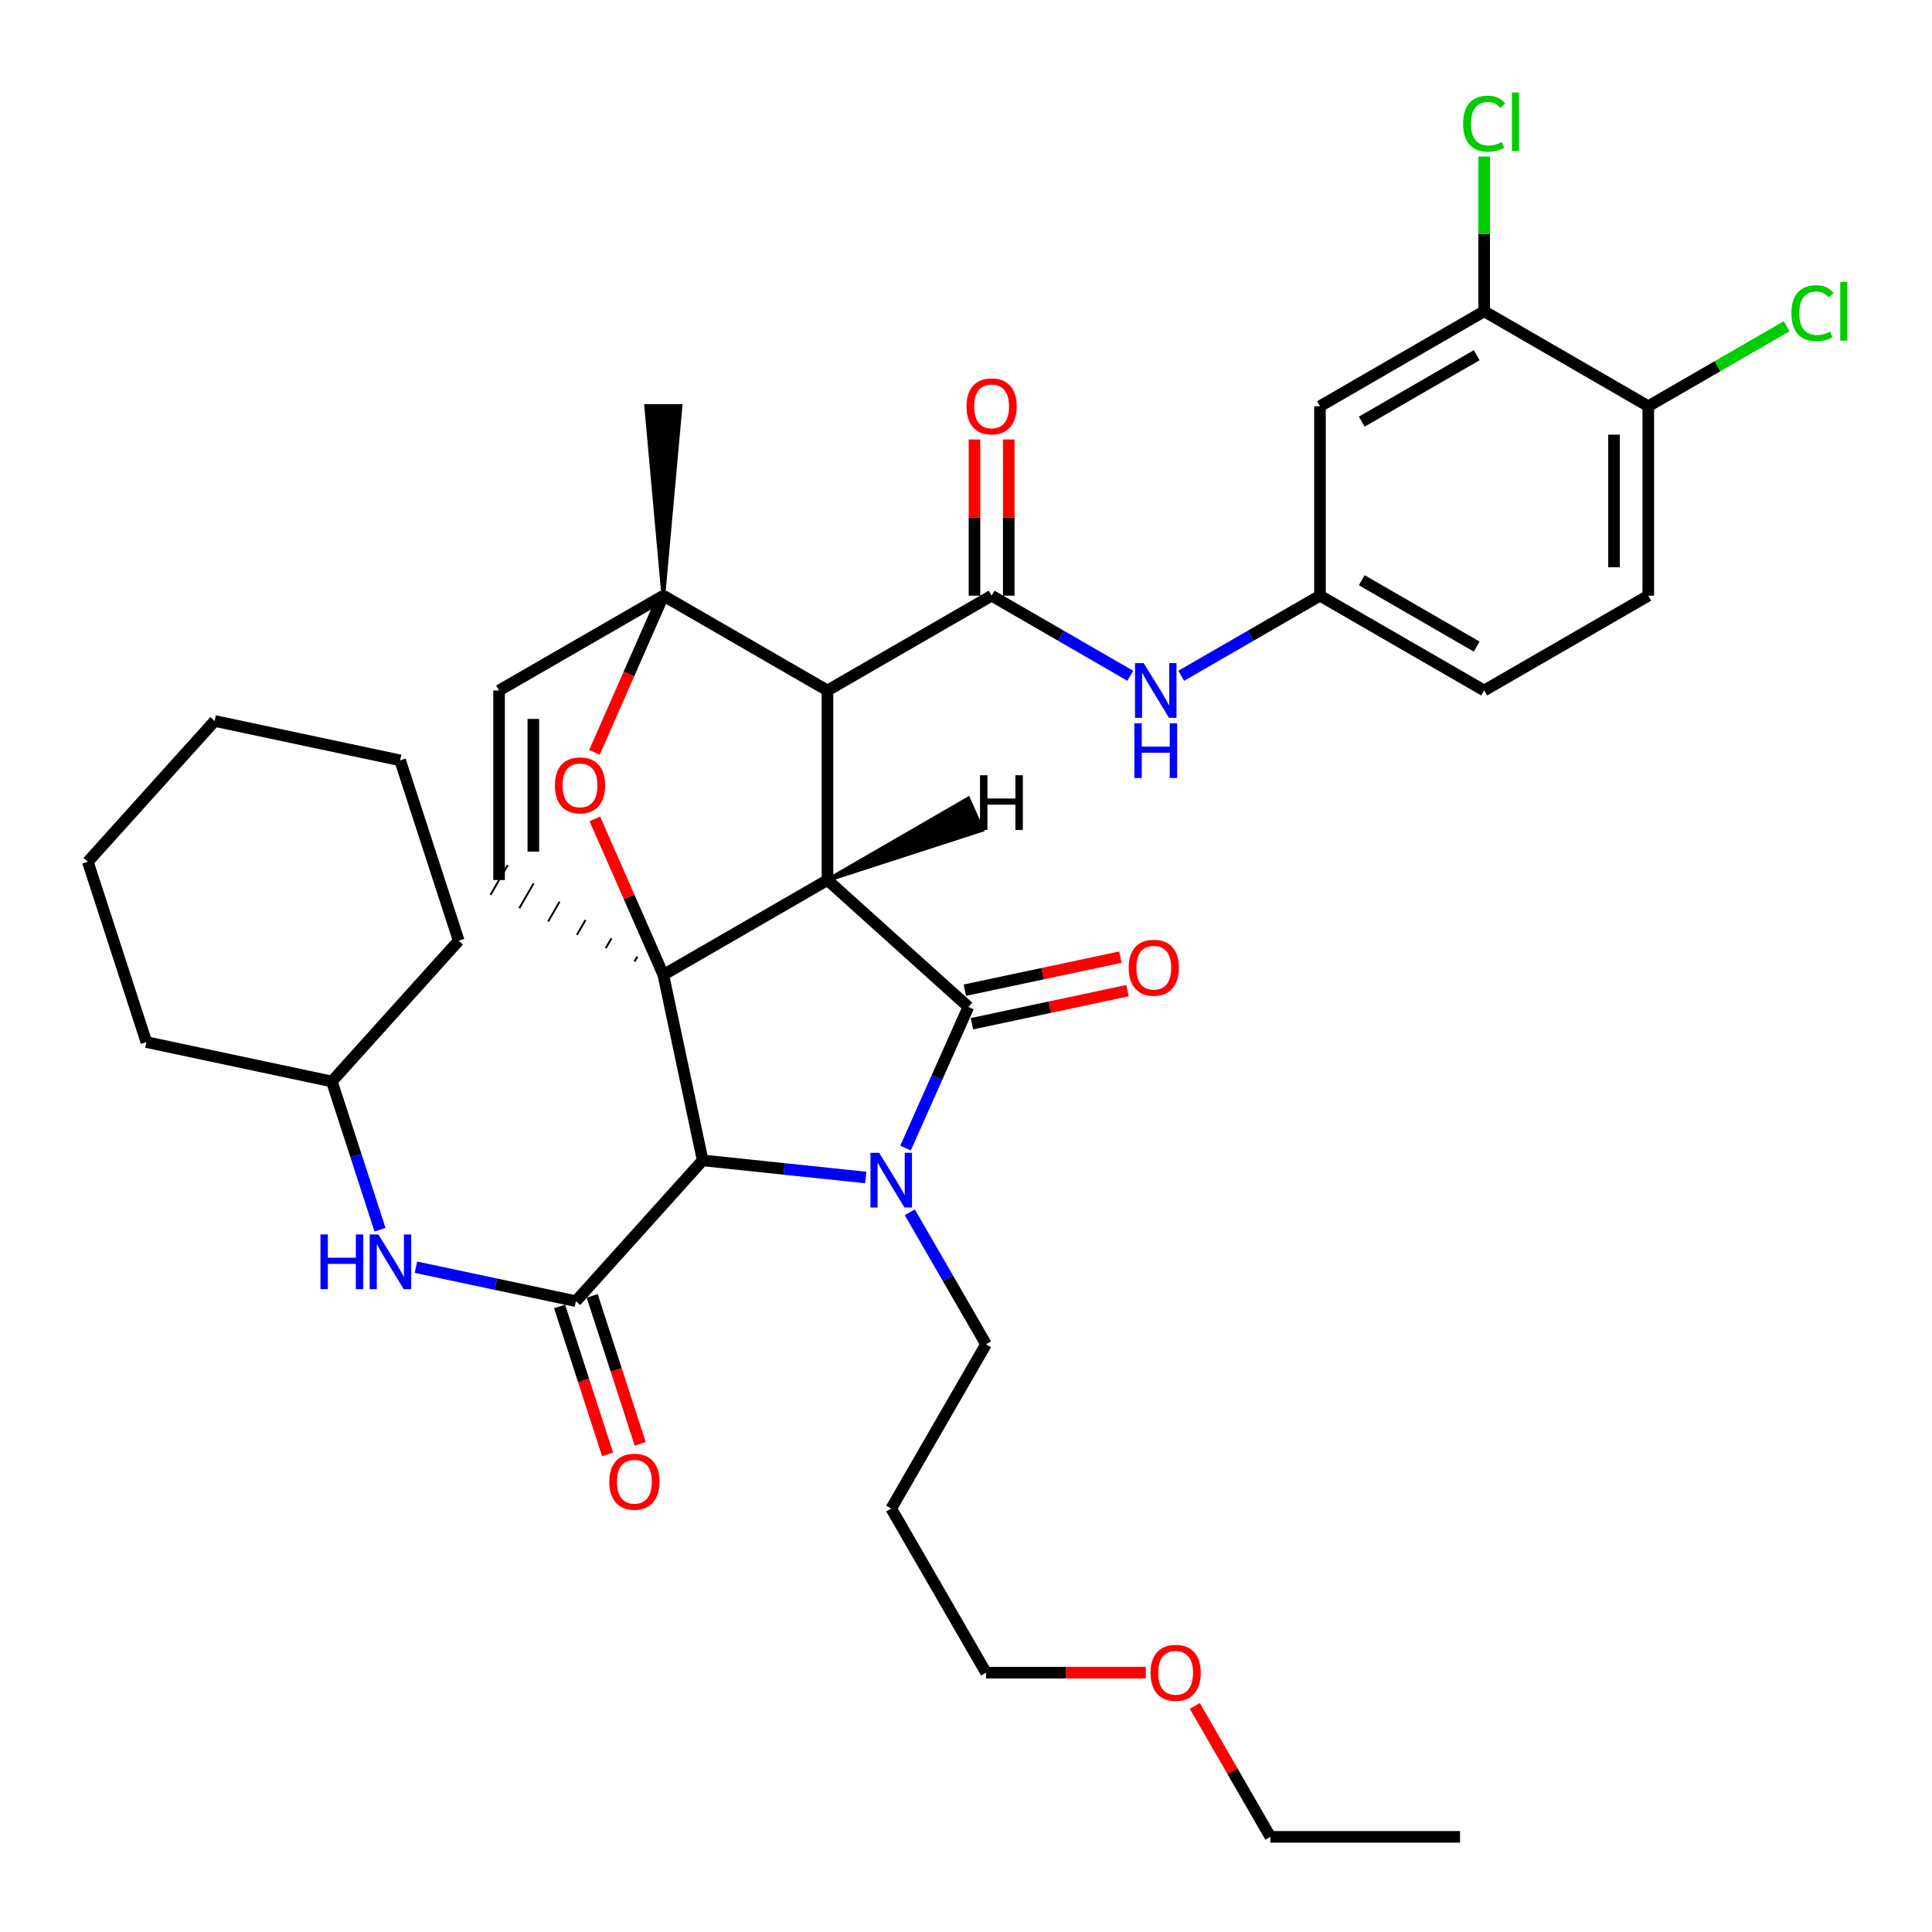 <?xml version='1.0' encoding='iso-8859-1'?>
<svg version='1.1' baseProfile='full'
              xmlns='http://www.w3.org/2000/svg'
                      xmlns:rdkit='http://www.rdkit.org/xml'
                      xmlns:xlink='http://www.w3.org/1999/xlink'
                  xml:space='preserve'
width='1000px' height='1000px' viewBox='0 0 1000 1000'>
<!-- END OF HEADER -->
<rect style='opacity:1.0;fill:#FFFFFF;stroke:none' width='1000' height='1000' x='0' y='0'> </rect>
<path class='bond-0' d='M 428.292,455.51 L 343.345,504.592' style='fill:none;fill-rule:evenodd;stroke:#000000;stroke-width:6px;stroke-linecap:butt;stroke-linejoin:miter;stroke-opacity:1' />
<path class='bond-2' d='M 428.292,455.51 L 428.292,357.396' style='fill:none;fill-rule:evenodd;stroke:#000000;stroke-width:6px;stroke-linecap:butt;stroke-linejoin:miter;stroke-opacity:1' />
<path class='bond-37' d='M 428.292,455.51 L 501.235,521.199' style='fill:none;fill-rule:evenodd;stroke:#000000;stroke-width:6px;stroke-linecap:butt;stroke-linejoin:miter;stroke-opacity:1' />
<path class='bond-42' d='M 428.292,455.51 L 508.394,429.559 L 501.179,413.353 Z' style='fill:#000000;fill-rule:evenodd;fill-opacity:1;stroke:#000000;stroke-width:2px;stroke-linecap:butt;stroke-linejoin:miter;stroke-opacity:1;' />
<path class='bond-38' d='M 343.345,504.592 L 325.612,464.23' style='fill:none;fill-rule:evenodd;stroke:#000000;stroke-width:6px;stroke-linecap:butt;stroke-linejoin:miter;stroke-opacity:1' />
<path class='bond-38' d='M 325.612,464.23 L 307.879,423.869' style='fill:none;fill-rule:evenodd;stroke:#FF0000;stroke-width:6px;stroke-linecap:butt;stroke-linejoin:miter;stroke-opacity:1' />
<path class='bond-39' d='M 343.345,504.592 L 363.697,600.606' style='fill:none;fill-rule:evenodd;stroke:#000000;stroke-width:6px;stroke-linecap:butt;stroke-linejoin:miter;stroke-opacity:1' />
<path class='bond-40' d='M 329.913,495.131 L 328.435,497.692' style='fill:none;fill-rule:evenodd;stroke:#000000;stroke-width:1.0px;stroke-linecap:butt;stroke-linejoin:miter;stroke-opacity:1' />
<path class='bond-40' d='M 316.481,485.67 L 313.525,490.792' style='fill:none;fill-rule:evenodd;stroke:#000000;stroke-width:1.0px;stroke-linecap:butt;stroke-linejoin:miter;stroke-opacity:1' />
<path class='bond-40' d='M 303.05,476.21 L 298.615,483.892' style='fill:none;fill-rule:evenodd;stroke:#000000;stroke-width:1.0px;stroke-linecap:butt;stroke-linejoin:miter;stroke-opacity:1' />
<path class='bond-40' d='M 289.618,466.749 L 283.705,476.992' style='fill:none;fill-rule:evenodd;stroke:#000000;stroke-width:1.0px;stroke-linecap:butt;stroke-linejoin:miter;stroke-opacity:1' />
<path class='bond-40' d='M 276.186,457.288 L 268.795,470.092' style='fill:none;fill-rule:evenodd;stroke:#000000;stroke-width:1.0px;stroke-linecap:butt;stroke-linejoin:miter;stroke-opacity:1' />
<path class='bond-40' d='M 262.754,447.828 L 253.885,463.192' style='fill:none;fill-rule:evenodd;stroke:#000000;stroke-width:1.0px;stroke-linecap:butt;stroke-linejoin:miter;stroke-opacity:1' />
<path class='bond-1' d='M 448.106,609.471 L 405.901,605.039' style='fill:none;fill-rule:evenodd;stroke:#0000FF;stroke-width:6px;stroke-linecap:butt;stroke-linejoin:miter;stroke-opacity:1' />
<path class='bond-1' d='M 405.901,605.039 L 363.697,600.606' style='fill:none;fill-rule:evenodd;stroke:#000000;stroke-width:6px;stroke-linecap:butt;stroke-linejoin:miter;stroke-opacity:1' />
<path class='bond-15' d='M 470.9,627.469 L 490.64,661.626' style='fill:none;fill-rule:evenodd;stroke:#0000FF;stroke-width:6px;stroke-linecap:butt;stroke-linejoin:miter;stroke-opacity:1' />
<path class='bond-15' d='M 490.64,661.626 L 510.381,695.784' style='fill:none;fill-rule:evenodd;stroke:#000000;stroke-width:6px;stroke-linecap:butt;stroke-linejoin:miter;stroke-opacity:1' />
<path class='bond-36' d='M 468.699,594.243 L 484.967,557.721' style='fill:none;fill-rule:evenodd;stroke:#0000FF;stroke-width:6px;stroke-linecap:butt;stroke-linejoin:miter;stroke-opacity:1' />
<path class='bond-36' d='M 484.967,557.721 L 501.235,521.199' style='fill:none;fill-rule:evenodd;stroke:#000000;stroke-width:6px;stroke-linecap:butt;stroke-linejoin:miter;stroke-opacity:1' />
<path class='bond-4' d='M 363.697,600.606 L 298.087,673.48' style='fill:none;fill-rule:evenodd;stroke:#000000;stroke-width:6px;stroke-linecap:butt;stroke-linejoin:miter;stroke-opacity:1' />
<path class='bond-5' d='M 428.292,357.396 L 513.259,308.324' style='fill:none;fill-rule:evenodd;stroke:#000000;stroke-width:6px;stroke-linecap:butt;stroke-linejoin:miter;stroke-opacity:1' />
<path class='bond-33' d='M 428.292,357.396 L 343.345,308.324' style='fill:none;fill-rule:evenodd;stroke:#000000;stroke-width:6px;stroke-linecap:butt;stroke-linejoin:miter;stroke-opacity:1' />
<path class='bond-3' d='M 343.345,308.324 L 325.517,348.876' style='fill:none;fill-rule:evenodd;stroke:#000000;stroke-width:6px;stroke-linecap:butt;stroke-linejoin:miter;stroke-opacity:1' />
<path class='bond-3' d='M 325.517,348.876 L 307.69,389.429' style='fill:none;fill-rule:evenodd;stroke:#FF0000;stroke-width:6px;stroke-linecap:butt;stroke-linejoin:miter;stroke-opacity:1' />
<path class='bond-18' d='M 343.345,308.324 L 352.215,210.19 L 334.475,210.19 Z' style='fill:#000000;fill-rule:evenodd;fill-opacity:1;stroke:#000000;stroke-width:2px;stroke-linecap:butt;stroke-linejoin:miter;stroke-opacity:1;' />
<path class='bond-32' d='M 343.345,308.324 L 258.319,357.396' style='fill:none;fill-rule:evenodd;stroke:#000000;stroke-width:6px;stroke-linecap:butt;stroke-linejoin:miter;stroke-opacity:1' />
<path class='bond-8' d='M 298.087,673.48 L 256.687,664.694' style='fill:none;fill-rule:evenodd;stroke:#000000;stroke-width:6px;stroke-linecap:butt;stroke-linejoin:miter;stroke-opacity:1' />
<path class='bond-8' d='M 256.687,664.694 L 215.286,655.908' style='fill:none;fill-rule:evenodd;stroke:#0000FF;stroke-width:6px;stroke-linecap:butt;stroke-linejoin:miter;stroke-opacity:1' />
<path class='bond-12' d='M 289.65,676.216 L 302.069,714.516' style='fill:none;fill-rule:evenodd;stroke:#000000;stroke-width:6px;stroke-linecap:butt;stroke-linejoin:miter;stroke-opacity:1' />
<path class='bond-12' d='M 302.069,714.516 L 314.488,752.816' style='fill:none;fill-rule:evenodd;stroke:#FF0000;stroke-width:6px;stroke-linecap:butt;stroke-linejoin:miter;stroke-opacity:1' />
<path class='bond-12' d='M 306.525,670.744 L 318.944,709.044' style='fill:none;fill-rule:evenodd;stroke:#000000;stroke-width:6px;stroke-linecap:butt;stroke-linejoin:miter;stroke-opacity:1' />
<path class='bond-12' d='M 318.944,709.044 L 331.363,747.344' style='fill:none;fill-rule:evenodd;stroke:#FF0000;stroke-width:6px;stroke-linecap:butt;stroke-linejoin:miter;stroke-opacity:1' />
<path class='bond-7' d='M 513.259,308.324 L 549.141,329.05' style='fill:none;fill-rule:evenodd;stroke:#000000;stroke-width:6px;stroke-linecap:butt;stroke-linejoin:miter;stroke-opacity:1' />
<path class='bond-7' d='M 549.141,329.05 L 585.023,349.775' style='fill:none;fill-rule:evenodd;stroke:#0000FF;stroke-width:6px;stroke-linecap:butt;stroke-linejoin:miter;stroke-opacity:1' />
<path class='bond-13' d='M 522.129,308.324 L 522.129,267.897' style='fill:none;fill-rule:evenodd;stroke:#000000;stroke-width:6px;stroke-linecap:butt;stroke-linejoin:miter;stroke-opacity:1' />
<path class='bond-13' d='M 522.129,267.897 L 522.129,227.47' style='fill:none;fill-rule:evenodd;stroke:#FF0000;stroke-width:6px;stroke-linecap:butt;stroke-linejoin:miter;stroke-opacity:1' />
<path class='bond-13' d='M 504.388,308.324 L 504.388,267.897' style='fill:none;fill-rule:evenodd;stroke:#000000;stroke-width:6px;stroke-linecap:butt;stroke-linejoin:miter;stroke-opacity:1' />
<path class='bond-13' d='M 504.388,267.897 L 504.388,227.47' style='fill:none;fill-rule:evenodd;stroke:#FF0000;stroke-width:6px;stroke-linecap:butt;stroke-linejoin:miter;stroke-opacity:1' />
<path class='bond-6' d='M 258.319,455.51 L 258.319,357.396' style='fill:none;fill-rule:evenodd;stroke:#000000;stroke-width:6px;stroke-linecap:butt;stroke-linejoin:miter;stroke-opacity:1' />
<path class='bond-6' d='M 276.06,440.793 L 276.06,372.113' style='fill:none;fill-rule:evenodd;stroke:#000000;stroke-width:6px;stroke-linecap:butt;stroke-linejoin:miter;stroke-opacity:1' />
<path class='bond-11' d='M 611.409,349.779 L 647.315,329.051' style='fill:none;fill-rule:evenodd;stroke:#0000FF;stroke-width:6px;stroke-linecap:butt;stroke-linejoin:miter;stroke-opacity:1' />
<path class='bond-11' d='M 647.315,329.051 L 683.221,308.324' style='fill:none;fill-rule:evenodd;stroke:#000000;stroke-width:6px;stroke-linecap:butt;stroke-linejoin:miter;stroke-opacity:1' />
<path class='bond-21' d='M 196.694,636.495 L 184.23,598.134' style='fill:none;fill-rule:evenodd;stroke:#0000FF;stroke-width:6px;stroke-linecap:butt;stroke-linejoin:miter;stroke-opacity:1' />
<path class='bond-21' d='M 184.23,598.134 L 171.766,559.774' style='fill:none;fill-rule:evenodd;stroke:#000000;stroke-width:6px;stroke-linecap:butt;stroke-linejoin:miter;stroke-opacity:1' />
<path class='bond-9' d='M 768.208,161.128 L 683.221,210.259' style='fill:none;fill-rule:evenodd;stroke:#000000;stroke-width:6px;stroke-linecap:butt;stroke-linejoin:miter;stroke-opacity:1' />
<path class='bond-9' d='M 764.339,183.856 L 704.848,218.248' style='fill:none;fill-rule:evenodd;stroke:#000000;stroke-width:6px;stroke-linecap:butt;stroke-linejoin:miter;stroke-opacity:1' />
<path class='bond-17' d='M 768.208,161.128 L 768.208,121.082' style='fill:none;fill-rule:evenodd;stroke:#000000;stroke-width:6px;stroke-linecap:butt;stroke-linejoin:miter;stroke-opacity:1' />
<path class='bond-17' d='M 768.208,121.082 L 768.208,81.035' style='fill:none;fill-rule:evenodd;stroke:#00CC00;stroke-width:6px;stroke-linecap:butt;stroke-linejoin:miter;stroke-opacity:1' />
<path class='bond-35' d='M 768.208,161.128 L 853.155,210.259' style='fill:none;fill-rule:evenodd;stroke:#000000;stroke-width:6px;stroke-linecap:butt;stroke-linejoin:miter;stroke-opacity:1' />
<path class='bond-41' d='M 579.904,495.414 L 539.647,503.968' style='fill:none;fill-rule:evenodd;stroke:#FF0000;stroke-width:6px;stroke-linecap:butt;stroke-linejoin:miter;stroke-opacity:1' />
<path class='bond-41' d='M 539.647,503.968 L 499.391,512.522' style='fill:none;fill-rule:evenodd;stroke:#000000;stroke-width:6px;stroke-linecap:butt;stroke-linejoin:miter;stroke-opacity:1' />
<path class='bond-41' d='M 583.591,512.767 L 543.335,521.321' style='fill:none;fill-rule:evenodd;stroke:#FF0000;stroke-width:6px;stroke-linecap:butt;stroke-linejoin:miter;stroke-opacity:1' />
<path class='bond-41' d='M 543.335,521.321 L 503.078,529.875' style='fill:none;fill-rule:evenodd;stroke:#000000;stroke-width:6px;stroke-linecap:butt;stroke-linejoin:miter;stroke-opacity:1' />
<path class='bond-10' d='M 683.221,210.259 L 683.221,308.324' style='fill:none;fill-rule:evenodd;stroke:#000000;stroke-width:6px;stroke-linecap:butt;stroke-linejoin:miter;stroke-opacity:1' />
<path class='bond-19' d='M 683.221,308.324 L 768.208,357.396' style='fill:none;fill-rule:evenodd;stroke:#000000;stroke-width:6px;stroke-linecap:butt;stroke-linejoin:miter;stroke-opacity:1' />
<path class='bond-19' d='M 704.84,300.321 L 764.331,334.672' style='fill:none;fill-rule:evenodd;stroke:#000000;stroke-width:6px;stroke-linecap:butt;stroke-linejoin:miter;stroke-opacity:1' />
<path class='bond-14' d='M 853.155,210.259 L 853.155,308.324' style='fill:none;fill-rule:evenodd;stroke:#000000;stroke-width:6px;stroke-linecap:butt;stroke-linejoin:miter;stroke-opacity:1' />
<path class='bond-14' d='M 835.414,224.969 L 835.414,293.614' style='fill:none;fill-rule:evenodd;stroke:#000000;stroke-width:6px;stroke-linecap:butt;stroke-linejoin:miter;stroke-opacity:1' />
<path class='bond-20' d='M 853.155,210.259 L 888.965,189.559' style='fill:none;fill-rule:evenodd;stroke:#000000;stroke-width:6px;stroke-linecap:butt;stroke-linejoin:miter;stroke-opacity:1' />
<path class='bond-20' d='M 888.965,189.559 L 924.776,168.859' style='fill:none;fill-rule:evenodd;stroke:#00CC00;stroke-width:6px;stroke-linecap:butt;stroke-linejoin:miter;stroke-opacity:1' />
<path class='bond-22' d='M 510.381,695.784 L 461.299,780.819' style='fill:none;fill-rule:evenodd;stroke:#000000;stroke-width:6px;stroke-linecap:butt;stroke-linejoin:miter;stroke-opacity:1' />
<path class='bond-16' d='M 853.155,308.324 L 768.208,357.396' style='fill:none;fill-rule:evenodd;stroke:#000000;stroke-width:6px;stroke-linecap:butt;stroke-linejoin:miter;stroke-opacity:1' />
<path class='bond-26' d='M 171.766,559.774 L 237.425,486.881' style='fill:none;fill-rule:evenodd;stroke:#000000;stroke-width:6px;stroke-linecap:butt;stroke-linejoin:miter;stroke-opacity:1' />
<path class='bond-27' d='M 171.766,559.774 L 75.761,539.382' style='fill:none;fill-rule:evenodd;stroke:#000000;stroke-width:6px;stroke-linecap:butt;stroke-linejoin:miter;stroke-opacity:1' />
<path class='bond-24' d='M 461.299,780.819 L 510.381,865.766' style='fill:none;fill-rule:evenodd;stroke:#000000;stroke-width:6px;stroke-linecap:butt;stroke-linejoin:miter;stroke-opacity:1' />
<path class='bond-23' d='M 593.052,865.766 L 551.716,865.766' style='fill:none;fill-rule:evenodd;stroke:#FF0000;stroke-width:6px;stroke-linecap:butt;stroke-linejoin:miter;stroke-opacity:1' />
<path class='bond-23' d='M 551.716,865.766 L 510.381,865.766' style='fill:none;fill-rule:evenodd;stroke:#000000;stroke-width:6px;stroke-linecap:butt;stroke-linejoin:miter;stroke-opacity:1' />
<path class='bond-25' d='M 618.436,882.979 L 637.986,916.866' style='fill:none;fill-rule:evenodd;stroke:#FF0000;stroke-width:6px;stroke-linecap:butt;stroke-linejoin:miter;stroke-opacity:1' />
<path class='bond-25' d='M 637.986,916.866 L 657.537,950.752' style='fill:none;fill-rule:evenodd;stroke:#000000;stroke-width:6px;stroke-linecap:butt;stroke-linejoin:miter;stroke-opacity:1' />
<path class='bond-28' d='M 657.537,950.752 L 755.711,950.752' style='fill:none;fill-rule:evenodd;stroke:#000000;stroke-width:6px;stroke-linecap:butt;stroke-linejoin:miter;stroke-opacity:1' />
<path class='bond-29' d='M 237.425,486.881 L 207.099,393.556' style='fill:none;fill-rule:evenodd;stroke:#000000;stroke-width:6px;stroke-linecap:butt;stroke-linejoin:miter;stroke-opacity:1' />
<path class='bond-30' d='M 75.761,539.382 L 45.455,446.058' style='fill:none;fill-rule:evenodd;stroke:#000000;stroke-width:6px;stroke-linecap:butt;stroke-linejoin:miter;stroke-opacity:1' />
<path class='bond-34' d='M 207.099,393.556 L 111.104,373.165' style='fill:none;fill-rule:evenodd;stroke:#000000;stroke-width:6px;stroke-linecap:butt;stroke-linejoin:miter;stroke-opacity:1' />
<path class='bond-31' d='M 45.455,446.058 L 111.104,373.165' style='fill:none;fill-rule:evenodd;stroke:#000000;stroke-width:6px;stroke-linecap:butt;stroke-linejoin:miter;stroke-opacity:1' />
<path  class='atom-2' d='M 455.039 596.696
L 464.319 611.696
Q 465.239 613.176, 466.719 615.856
Q 468.199 618.536, 468.279 618.696
L 468.279 596.696
L 472.039 596.696
L 472.039 625.016
L 468.159 625.016
L 458.199 608.616
Q 457.039 606.696, 455.799 604.496
Q 454.599 602.296, 454.239 601.616
L 454.239 625.016
L 450.559 625.016
L 450.559 596.696
L 455.039 596.696
' fill='#0000FF'/>
<path  class='atom-6' d='M 287.216 406.508
Q 287.216 399.708, 290.576 395.908
Q 293.936 392.108, 300.216 392.108
Q 306.496 392.108, 309.856 395.908
Q 313.216 399.708, 313.216 406.508
Q 313.216 413.388, 309.816 417.308
Q 306.416 421.188, 300.216 421.188
Q 293.976 421.188, 290.576 417.308
Q 287.216 413.428, 287.216 406.508
M 300.216 417.988
Q 304.536 417.988, 306.856 415.108
Q 309.216 412.188, 309.216 406.508
Q 309.216 400.948, 306.856 398.148
Q 304.536 395.308, 300.216 395.308
Q 295.896 395.308, 293.536 398.108
Q 291.216 400.908, 291.216 406.508
Q 291.216 412.228, 293.536 415.108
Q 295.896 417.988, 300.216 417.988
' fill='#FF0000'/>
<path  class='atom-11' d='M 591.955 343.236
L 601.235 358.236
Q 602.155 359.716, 603.635 362.396
Q 605.115 365.076, 605.195 365.236
L 605.195 343.236
L 608.955 343.236
L 608.955 371.556
L 605.075 371.556
L 595.115 355.156
Q 593.955 353.236, 592.715 351.036
Q 591.515 348.836, 591.155 348.156
L 591.155 371.556
L 587.475 371.556
L 587.475 343.236
L 591.955 343.236
' fill='#0000FF'/>
<path  class='atom-11' d='M 587.135 374.388
L 590.975 374.388
L 590.975 386.428
L 605.455 386.428
L 605.455 374.388
L 609.295 374.388
L 609.295 402.708
L 605.455 402.708
L 605.455 389.628
L 590.975 389.628
L 590.975 402.708
L 587.135 402.708
L 587.135 374.388
' fill='#0000FF'/>
<path  class='atom-12' d='M 165.872 638.948
L 169.712 638.948
L 169.712 650.988
L 184.192 650.988
L 184.192 638.948
L 188.032 638.948
L 188.032 667.268
L 184.192 667.268
L 184.192 654.188
L 169.712 654.188
L 169.712 667.268
L 165.872 667.268
L 165.872 638.948
' fill='#0000FF'/>
<path  class='atom-12' d='M 195.832 638.948
L 205.112 653.948
Q 206.032 655.428, 207.512 658.108
Q 208.992 660.788, 209.072 660.948
L 209.072 638.948
L 212.832 638.948
L 212.832 667.268
L 208.952 667.268
L 198.992 650.868
Q 197.832 648.948, 196.592 646.748
Q 195.392 644.548, 195.032 643.868
L 195.032 667.268
L 191.352 667.268
L 191.352 638.948
L 195.832 638.948
' fill='#0000FF'/>
<path  class='atom-14' d='M 584.2 500.887
Q 584.2 494.087, 587.56 490.287
Q 590.92 486.487, 597.2 486.487
Q 603.48 486.487, 606.84 490.287
Q 610.2 494.087, 610.2 500.887
Q 610.2 507.767, 606.8 511.687
Q 603.4 515.567, 597.2 515.567
Q 590.96 515.567, 587.56 511.687
Q 584.2 507.807, 584.2 500.887
M 597.2 512.367
Q 601.52 512.367, 603.84 509.487
Q 606.2 506.567, 606.2 500.887
Q 606.2 495.327, 603.84 492.527
Q 601.52 489.687, 597.2 489.687
Q 592.88 489.687, 590.52 492.487
Q 588.2 495.287, 588.2 500.887
Q 588.2 506.607, 590.52 509.487
Q 592.88 512.367, 597.2 512.367
' fill='#FF0000'/>
<path  class='atom-17' d='M 315.364 766.934
Q 315.364 760.134, 318.724 756.334
Q 322.084 752.534, 328.364 752.534
Q 334.644 752.534, 338.004 756.334
Q 341.364 760.134, 341.364 766.934
Q 341.364 773.814, 337.964 777.734
Q 334.564 781.614, 328.364 781.614
Q 322.124 781.614, 318.724 777.734
Q 315.364 773.854, 315.364 766.934
M 328.364 778.414
Q 332.684 778.414, 335.004 775.534
Q 337.364 772.614, 337.364 766.934
Q 337.364 761.374, 335.004 758.574
Q 332.684 755.734, 328.364 755.734
Q 324.044 755.734, 321.684 758.534
Q 319.364 761.334, 319.364 766.934
Q 319.364 772.654, 321.684 775.534
Q 324.044 778.414, 328.364 778.414
' fill='#FF0000'/>
<path  class='atom-18' d='M 500.259 210.339
Q 500.259 203.539, 503.619 199.739
Q 506.979 195.939, 513.259 195.939
Q 519.539 195.939, 522.899 199.739
Q 526.259 203.539, 526.259 210.339
Q 526.259 217.219, 522.859 221.139
Q 519.459 225.019, 513.259 225.019
Q 507.019 225.019, 503.619 221.139
Q 500.259 217.259, 500.259 210.339
M 513.259 221.819
Q 517.579 221.819, 519.899 218.939
Q 522.259 216.019, 522.259 210.339
Q 522.259 204.779, 519.899 201.979
Q 517.579 199.139, 513.259 199.139
Q 508.939 199.139, 506.579 201.939
Q 504.259 204.739, 504.259 210.339
Q 504.259 216.059, 506.579 218.939
Q 508.939 221.819, 513.259 221.819
' fill='#FF0000'/>
<path  class='atom-22' d='M 757.288 64.023
Q 757.288 56.983, 760.568 53.303
Q 763.888 49.583, 770.168 49.583
Q 776.008 49.583, 779.128 53.703
L 776.488 55.863
Q 774.208 52.863, 770.168 52.863
Q 765.888 52.863, 763.608 55.743
Q 761.368 58.583, 761.368 64.023
Q 761.368 69.623, 763.688 72.503
Q 766.048 75.383, 770.608 75.383
Q 773.728 75.383, 777.368 73.503
L 778.488 76.503
Q 777.008 77.463, 774.768 78.023
Q 772.528 78.583, 770.048 78.583
Q 763.888 78.583, 760.568 74.823
Q 757.288 71.063, 757.288 64.023
' fill='#00CC00'/>
<path  class='atom-22' d='M 782.568 47.863
L 786.248 47.863
L 786.248 78.223
L 782.568 78.223
L 782.568 47.863
' fill='#00CC00'/>
<path  class='atom-25' d='M 927.231 162.108
Q 927.231 155.068, 930.511 151.388
Q 933.831 147.668, 940.111 147.668
Q 945.951 147.668, 949.071 151.788
L 946.431 153.948
Q 944.151 150.948, 940.111 150.948
Q 935.831 150.948, 933.551 153.828
Q 931.311 156.668, 931.311 162.108
Q 931.311 167.708, 933.631 170.588
Q 935.991 173.468, 940.551 173.468
Q 943.671 173.468, 947.311 171.588
L 948.431 174.588
Q 946.951 175.548, 944.711 176.108
Q 942.471 176.668, 939.991 176.668
Q 933.831 176.668, 930.511 172.908
Q 927.231 169.148, 927.231 162.108
' fill='#00CC00'/>
<path  class='atom-25' d='M 952.511 145.948
L 956.191 145.948
L 956.191 176.308
L 952.511 176.308
L 952.511 145.948
' fill='#00CC00'/>
<path  class='atom-28' d='M 595.505 865.846
Q 595.505 859.046, 598.865 855.246
Q 602.225 851.446, 608.505 851.446
Q 614.785 851.446, 618.145 855.246
Q 621.505 859.046, 621.505 865.846
Q 621.505 872.726, 618.105 876.646
Q 614.705 880.526, 608.505 880.526
Q 602.265 880.526, 598.865 876.646
Q 595.505 872.766, 595.505 865.846
M 608.505 877.326
Q 612.825 877.326, 615.145 874.446
Q 617.505 871.526, 617.505 865.846
Q 617.505 860.286, 615.145 857.486
Q 612.825 854.646, 608.505 854.646
Q 604.185 854.646, 601.825 857.446
Q 599.505 860.246, 599.505 865.846
Q 599.505 871.566, 601.825 874.446
Q 604.185 877.326, 608.505 877.326
' fill='#FF0000'/>
<path  class='atom-38' d='M 507.251 401.267
L 511.091 401.267
L 511.091 413.307
L 525.571 413.307
L 525.571 401.267
L 529.411 401.267
L 529.411 429.587
L 525.571 429.587
L 525.571 416.507
L 511.091 416.507
L 511.091 429.587
L 507.251 429.587
L 507.251 401.267
' fill='#000000'/>
</svg>
